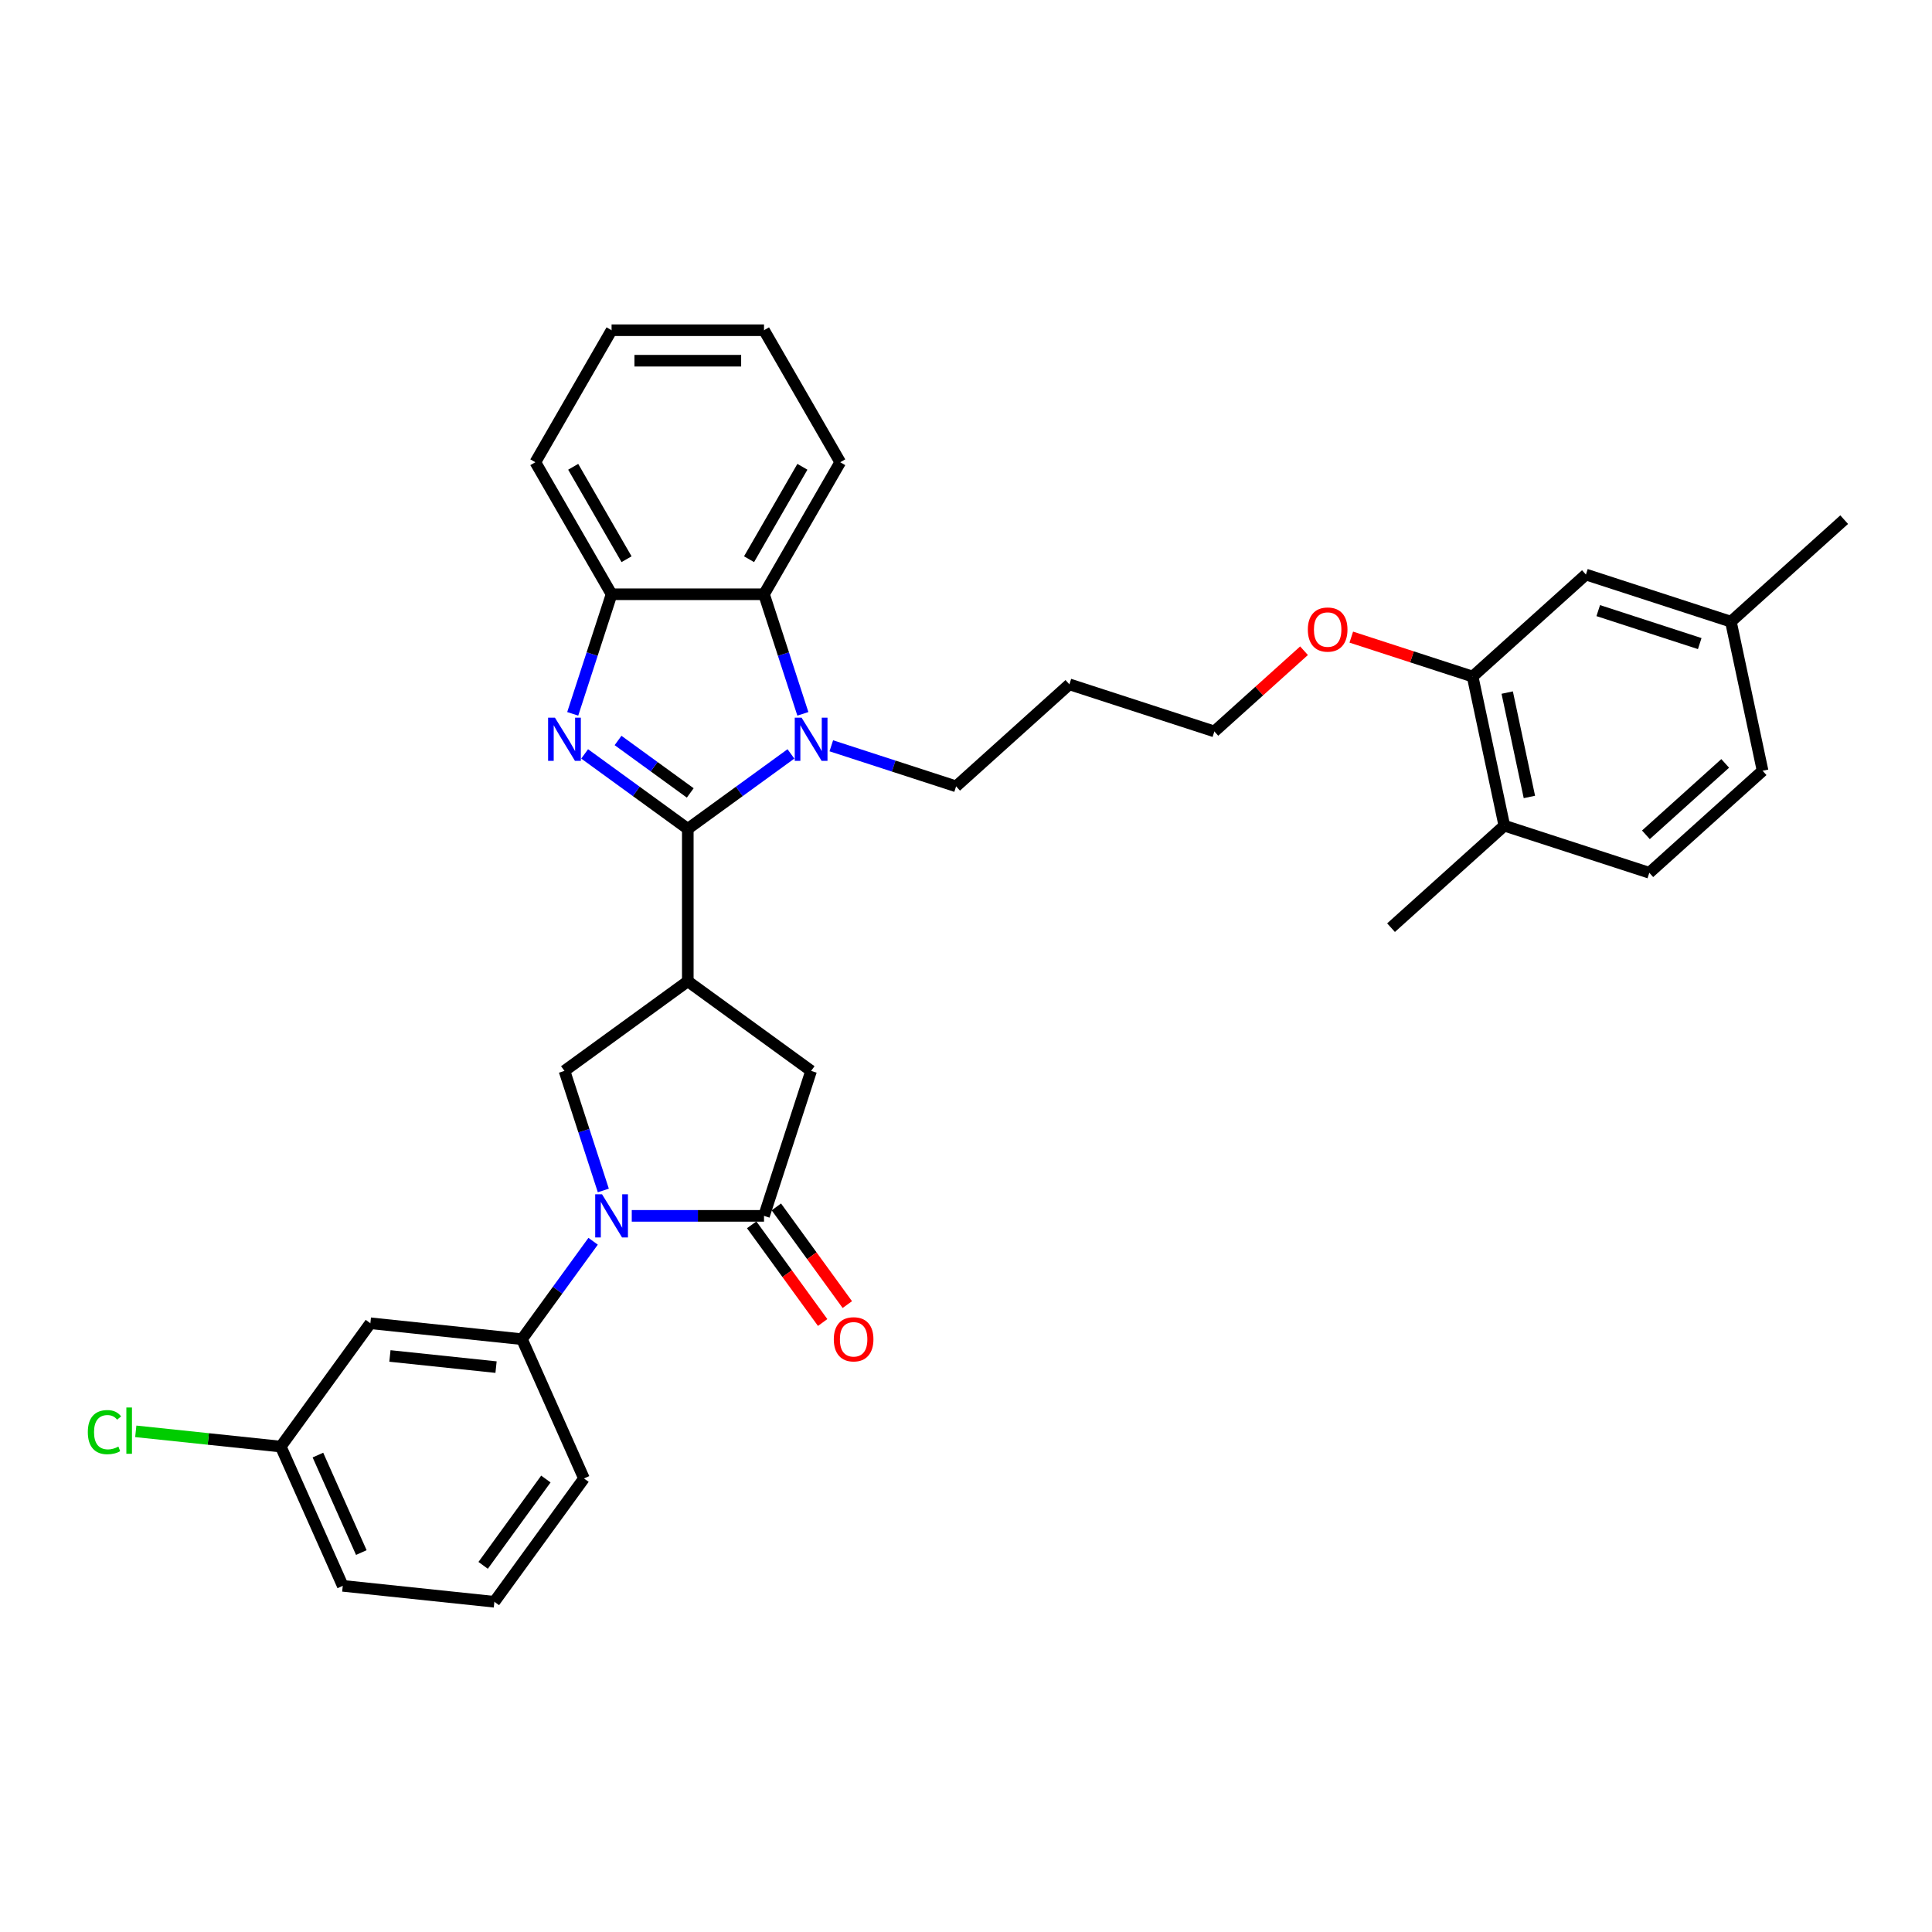 <?xml version='1.0' encoding='iso-8859-1'?>
<svg version='1.1' baseProfile='full'
              xmlns='http://www.w3.org/2000/svg'
                      xmlns:rdkit='http://www.rdkit.org/xml'
                      xmlns:xlink='http://www.w3.org/1999/xlink'
                  xml:space='preserve'
width='1000px' height='1000px' viewBox='0 0 1000 1000'>
<!-- END OF HEADER -->
<rect style='opacity:1.0;fill:#FFFFFF;stroke:none' width='1000' height='1000' x='0' y='0'> </rect>
<path class='bond-0' d='M 356.002,429.006 L 329.308,409.612' style='fill:none;fill-rule:evenodd;stroke:#000000;stroke-width:6px;stroke-linecap:butt;stroke-linejoin:miter;stroke-opacity:1' />
<path class='bond-0' d='M 329.308,409.612 L 302.615,390.218' style='fill:none;fill-rule:evenodd;stroke:#0000FF;stroke-width:6px;stroke-linecap:butt;stroke-linejoin:miter;stroke-opacity:1' />
<path class='bond-0' d='M 357.269,410.421 L 338.584,396.845' style='fill:none;fill-rule:evenodd;stroke:#000000;stroke-width:6px;stroke-linecap:butt;stroke-linejoin:miter;stroke-opacity:1' />
<path class='bond-0' d='M 338.584,396.845 L 319.898,383.269' style='fill:none;fill-rule:evenodd;stroke:#0000FF;stroke-width:6px;stroke-linecap:butt;stroke-linejoin:miter;stroke-opacity:1' />
<path class='bond-1' d='M 356.002,429.006 L 382.695,409.612' style='fill:none;fill-rule:evenodd;stroke:#000000;stroke-width:6px;stroke-linecap:butt;stroke-linejoin:miter;stroke-opacity:1' />
<path class='bond-1' d='M 382.695,409.612 L 409.389,390.218' style='fill:none;fill-rule:evenodd;stroke:#0000FF;stroke-width:6px;stroke-linecap:butt;stroke-linejoin:miter;stroke-opacity:1' />
<path class='bond-2' d='M 356.002,429.006 L 356.002,507.909' style='fill:none;fill-rule:evenodd;stroke:#000000;stroke-width:6px;stroke-linecap:butt;stroke-linejoin:miter;stroke-opacity:1' />
<path class='bond-7' d='M 296.439,369.483 L 306.495,338.535' style='fill:none;fill-rule:evenodd;stroke:#0000FF;stroke-width:6px;stroke-linecap:butt;stroke-linejoin:miter;stroke-opacity:1' />
<path class='bond-7' d='M 306.495,338.535 L 316.55,307.587' style='fill:none;fill-rule:evenodd;stroke:#000000;stroke-width:6px;stroke-linecap:butt;stroke-linejoin:miter;stroke-opacity:1' />
<path class='bond-6' d='M 415.565,369.483 L 405.509,338.535' style='fill:none;fill-rule:evenodd;stroke:#0000FF;stroke-width:6px;stroke-linecap:butt;stroke-linejoin:miter;stroke-opacity:1' />
<path class='bond-6' d='M 405.509,338.535 L 395.453,307.587' style='fill:none;fill-rule:evenodd;stroke:#000000;stroke-width:6px;stroke-linecap:butt;stroke-linejoin:miter;stroke-opacity:1' />
<path class='bond-15' d='M 430.282,386.022 L 462.58,396.516' style='fill:none;fill-rule:evenodd;stroke:#0000FF;stroke-width:6px;stroke-linecap:butt;stroke-linejoin:miter;stroke-opacity:1' />
<path class='bond-15' d='M 462.58,396.516 L 494.877,407.01' style='fill:none;fill-rule:evenodd;stroke:#000000;stroke-width:6px;stroke-linecap:butt;stroke-linejoin:miter;stroke-opacity:1' />
<path class='bond-5' d='M 356.002,507.909 L 292.168,554.287' style='fill:none;fill-rule:evenodd;stroke:#000000;stroke-width:6px;stroke-linecap:butt;stroke-linejoin:miter;stroke-opacity:1' />
<path class='bond-9' d='M 356.002,507.909 L 419.836,554.287' style='fill:none;fill-rule:evenodd;stroke:#000000;stroke-width:6px;stroke-linecap:butt;stroke-linejoin:miter;stroke-opacity:1' />
<path class='bond-3' d='M 312.279,616.183 L 302.224,585.235' style='fill:none;fill-rule:evenodd;stroke:#0000FF;stroke-width:6px;stroke-linecap:butt;stroke-linejoin:miter;stroke-opacity:1' />
<path class='bond-3' d='M 302.224,585.235 L 292.168,554.287' style='fill:none;fill-rule:evenodd;stroke:#000000;stroke-width:6px;stroke-linecap:butt;stroke-linejoin:miter;stroke-opacity:1' />
<path class='bond-8' d='M 307,642.473 L 288.586,667.818' style='fill:none;fill-rule:evenodd;stroke:#0000FF;stroke-width:6px;stroke-linecap:butt;stroke-linejoin:miter;stroke-opacity:1' />
<path class='bond-8' d='M 288.586,667.818 L 270.172,693.162' style='fill:none;fill-rule:evenodd;stroke:#000000;stroke-width:6px;stroke-linecap:butt;stroke-linejoin:miter;stroke-opacity:1' />
<path class='bond-34' d='M 326.997,629.328 L 361.225,629.328' style='fill:none;fill-rule:evenodd;stroke:#0000FF;stroke-width:6px;stroke-linecap:butt;stroke-linejoin:miter;stroke-opacity:1' />
<path class='bond-34' d='M 361.225,629.328 L 395.453,629.328' style='fill:none;fill-rule:evenodd;stroke:#000000;stroke-width:6px;stroke-linecap:butt;stroke-linejoin:miter;stroke-opacity:1' />
<path class='bond-4' d='M 395.453,629.328 L 419.836,554.287' style='fill:none;fill-rule:evenodd;stroke:#000000;stroke-width:6px;stroke-linecap:butt;stroke-linejoin:miter;stroke-opacity:1' />
<path class='bond-12' d='M 389.07,633.966 L 407.438,659.247' style='fill:none;fill-rule:evenodd;stroke:#000000;stroke-width:6px;stroke-linecap:butt;stroke-linejoin:miter;stroke-opacity:1' />
<path class='bond-12' d='M 407.438,659.247 L 425.806,684.528' style='fill:none;fill-rule:evenodd;stroke:#FF0000;stroke-width:6px;stroke-linecap:butt;stroke-linejoin:miter;stroke-opacity:1' />
<path class='bond-12' d='M 401.837,624.69 L 420.205,649.971' style='fill:none;fill-rule:evenodd;stroke:#000000;stroke-width:6px;stroke-linecap:butt;stroke-linejoin:miter;stroke-opacity:1' />
<path class='bond-12' d='M 420.205,649.971 L 438.572,675.253' style='fill:none;fill-rule:evenodd;stroke:#FF0000;stroke-width:6px;stroke-linecap:butt;stroke-linejoin:miter;stroke-opacity:1' />
<path class='bond-24' d='M 395.453,307.587 L 434.905,239.255' style='fill:none;fill-rule:evenodd;stroke:#000000;stroke-width:6px;stroke-linecap:butt;stroke-linejoin:miter;stroke-opacity:1' />
<path class='bond-24' d='M 387.705,289.447 L 415.321,241.614' style='fill:none;fill-rule:evenodd;stroke:#000000;stroke-width:6px;stroke-linecap:butt;stroke-linejoin:miter;stroke-opacity:1' />
<path class='bond-33' d='M 395.453,307.587 L 316.55,307.587' style='fill:none;fill-rule:evenodd;stroke:#000000;stroke-width:6px;stroke-linecap:butt;stroke-linejoin:miter;stroke-opacity:1' />
<path class='bond-25' d='M 316.55,307.587 L 277.099,239.255' style='fill:none;fill-rule:evenodd;stroke:#000000;stroke-width:6px;stroke-linecap:butt;stroke-linejoin:miter;stroke-opacity:1' />
<path class='bond-25' d='M 324.299,289.447 L 296.683,241.614' style='fill:none;fill-rule:evenodd;stroke:#000000;stroke-width:6px;stroke-linecap:butt;stroke-linejoin:miter;stroke-opacity:1' />
<path class='bond-10' d='M 270.172,693.162 L 191.702,684.914' style='fill:none;fill-rule:evenodd;stroke:#000000;stroke-width:6px;stroke-linecap:butt;stroke-linejoin:miter;stroke-opacity:1' />
<path class='bond-10' d='M 256.752,707.619 L 201.823,701.846' style='fill:none;fill-rule:evenodd;stroke:#000000;stroke-width:6px;stroke-linecap:butt;stroke-linejoin:miter;stroke-opacity:1' />
<path class='bond-23' d='M 270.172,693.162 L 302.265,765.243' style='fill:none;fill-rule:evenodd;stroke:#000000;stroke-width:6px;stroke-linecap:butt;stroke-linejoin:miter;stroke-opacity:1' />
<path class='bond-17' d='M 191.702,684.914 L 145.324,748.748' style='fill:none;fill-rule:evenodd;stroke:#000000;stroke-width:6px;stroke-linecap:butt;stroke-linejoin:miter;stroke-opacity:1' />
<path class='bond-11' d='M 762.232,350.182 L 730.826,339.978' style='fill:none;fill-rule:evenodd;stroke:#000000;stroke-width:6px;stroke-linecap:butt;stroke-linejoin:miter;stroke-opacity:1' />
<path class='bond-11' d='M 730.826,339.978 L 699.421,329.774' style='fill:none;fill-rule:evenodd;stroke:#FF0000;stroke-width:6px;stroke-linecap:butt;stroke-linejoin:miter;stroke-opacity:1' />
<path class='bond-13' d='M 762.232,350.182 L 778.637,427.361' style='fill:none;fill-rule:evenodd;stroke:#000000;stroke-width:6px;stroke-linecap:butt;stroke-linejoin:miter;stroke-opacity:1' />
<path class='bond-13' d='M 780.128,358.478 L 791.612,412.503' style='fill:none;fill-rule:evenodd;stroke:#000000;stroke-width:6px;stroke-linecap:butt;stroke-linejoin:miter;stroke-opacity:1' />
<path class='bond-14' d='M 762.232,350.182 L 820.868,297.386' style='fill:none;fill-rule:evenodd;stroke:#000000;stroke-width:6px;stroke-linecap:butt;stroke-linejoin:miter;stroke-opacity:1' />
<path class='bond-16' d='M 778.637,427.361 L 853.678,451.743' style='fill:none;fill-rule:evenodd;stroke:#000000;stroke-width:6px;stroke-linecap:butt;stroke-linejoin:miter;stroke-opacity:1' />
<path class='bond-28' d='M 778.637,427.361 L 720,480.157' style='fill:none;fill-rule:evenodd;stroke:#000000;stroke-width:6px;stroke-linecap:butt;stroke-linejoin:miter;stroke-opacity:1' />
<path class='bond-18' d='M 820.868,297.386 L 895.909,321.768' style='fill:none;fill-rule:evenodd;stroke:#000000;stroke-width:6px;stroke-linecap:butt;stroke-linejoin:miter;stroke-opacity:1' />
<path class='bond-18' d='M 827.248,316.052 L 879.777,333.119' style='fill:none;fill-rule:evenodd;stroke:#000000;stroke-width:6px;stroke-linecap:butt;stroke-linejoin:miter;stroke-opacity:1' />
<path class='bond-22' d='M 494.877,407.01 L 553.513,354.214' style='fill:none;fill-rule:evenodd;stroke:#000000;stroke-width:6px;stroke-linecap:butt;stroke-linejoin:miter;stroke-opacity:1' />
<path class='bond-37' d='M 853.678,451.743 L 912.314,398.947' style='fill:none;fill-rule:evenodd;stroke:#000000;stroke-width:6px;stroke-linecap:butt;stroke-linejoin:miter;stroke-opacity:1' />
<path class='bond-37' d='M 851.914,432.097 L 892.959,395.139' style='fill:none;fill-rule:evenodd;stroke:#000000;stroke-width:6px;stroke-linecap:butt;stroke-linejoin:miter;stroke-opacity:1' />
<path class='bond-21' d='M 145.324,748.748 L 107.801,744.804' style='fill:none;fill-rule:evenodd;stroke:#000000;stroke-width:6px;stroke-linecap:butt;stroke-linejoin:miter;stroke-opacity:1' />
<path class='bond-21' d='M 107.801,744.804 L 70.277,740.86' style='fill:none;fill-rule:evenodd;stroke:#00CC00;stroke-width:6px;stroke-linecap:butt;stroke-linejoin:miter;stroke-opacity:1' />
<path class='bond-36' d='M 145.324,748.748 L 177.416,820.829' style='fill:none;fill-rule:evenodd;stroke:#000000;stroke-width:6px;stroke-linecap:butt;stroke-linejoin:miter;stroke-opacity:1' />
<path class='bond-36' d='M 164.554,753.142 L 187.019,803.599' style='fill:none;fill-rule:evenodd;stroke:#000000;stroke-width:6px;stroke-linecap:butt;stroke-linejoin:miter;stroke-opacity:1' />
<path class='bond-20' d='M 895.909,321.768 L 912.314,398.947' style='fill:none;fill-rule:evenodd;stroke:#000000;stroke-width:6px;stroke-linecap:butt;stroke-linejoin:miter;stroke-opacity:1' />
<path class='bond-30' d='M 895.909,321.768 L 954.545,268.972' style='fill:none;fill-rule:evenodd;stroke:#000000;stroke-width:6px;stroke-linecap:butt;stroke-linejoin:miter;stroke-opacity:1' />
<path class='bond-19' d='M 674.961,336.812 L 651.757,357.704' style='fill:none;fill-rule:evenodd;stroke:#FF0000;stroke-width:6px;stroke-linecap:butt;stroke-linejoin:miter;stroke-opacity:1' />
<path class='bond-19' d='M 651.757,357.704 L 628.554,378.596' style='fill:none;fill-rule:evenodd;stroke:#000000;stroke-width:6px;stroke-linecap:butt;stroke-linejoin:miter;stroke-opacity:1' />
<path class='bond-27' d='M 553.513,354.214 L 628.554,378.596' style='fill:none;fill-rule:evenodd;stroke:#000000;stroke-width:6px;stroke-linecap:butt;stroke-linejoin:miter;stroke-opacity:1' />
<path class='bond-26' d='M 302.265,765.243 L 255.887,829.077' style='fill:none;fill-rule:evenodd;stroke:#000000;stroke-width:6px;stroke-linecap:butt;stroke-linejoin:miter;stroke-opacity:1' />
<path class='bond-26' d='M 282.542,765.543 L 250.077,810.226' style='fill:none;fill-rule:evenodd;stroke:#000000;stroke-width:6px;stroke-linecap:butt;stroke-linejoin:miter;stroke-opacity:1' />
<path class='bond-31' d='M 434.905,239.255 L 395.453,170.923' style='fill:none;fill-rule:evenodd;stroke:#000000;stroke-width:6px;stroke-linecap:butt;stroke-linejoin:miter;stroke-opacity:1' />
<path class='bond-32' d='M 277.099,239.255 L 316.55,170.923' style='fill:none;fill-rule:evenodd;stroke:#000000;stroke-width:6px;stroke-linecap:butt;stroke-linejoin:miter;stroke-opacity:1' />
<path class='bond-29' d='M 255.887,829.077 L 177.416,820.829' style='fill:none;fill-rule:evenodd;stroke:#000000;stroke-width:6px;stroke-linecap:butt;stroke-linejoin:miter;stroke-opacity:1' />
<path class='bond-35' d='M 395.453,170.923 L 316.55,170.923' style='fill:none;fill-rule:evenodd;stroke:#000000;stroke-width:6px;stroke-linecap:butt;stroke-linejoin:miter;stroke-opacity:1' />
<path class='bond-35' d='M 383.618,186.704 L 328.386,186.704' style='fill:none;fill-rule:evenodd;stroke:#000000;stroke-width:6px;stroke-linecap:butt;stroke-linejoin:miter;stroke-opacity:1' />
<path  class='atom-1' d='M 287.229 371.455
L 294.551 383.291
Q 295.277 384.459, 296.445 386.573
Q 297.612 388.688, 297.675 388.814
L 297.675 371.455
L 300.642 371.455
L 300.642 393.801
L 297.581 393.801
L 289.722 380.861
Q 288.807 379.346, 287.828 377.61
Q 286.882 375.874, 286.597 375.337
L 286.597 393.801
L 283.694 393.801
L 283.694 371.455
L 287.229 371.455
' fill='#0000FF'/>
<path  class='atom-2' d='M 414.896 371.455
L 422.219 383.291
Q 422.944 384.459, 424.112 386.573
Q 425.28 388.688, 425.343 388.814
L 425.343 371.455
L 428.31 371.455
L 428.31 393.801
L 425.248 393.801
L 417.39 380.861
Q 416.474 379.346, 415.496 377.61
Q 414.549 375.874, 414.265 375.337
L 414.265 393.801
L 411.361 393.801
L 411.361 371.455
L 414.896 371.455
' fill='#0000FF'/>
<path  class='atom-4' d='M 311.611 618.155
L 318.933 629.991
Q 319.659 631.159, 320.827 633.273
Q 321.995 635.388, 322.058 635.514
L 322.058 618.155
L 325.025 618.155
L 325.025 640.501
L 321.963 640.501
L 314.104 627.561
Q 313.189 626.046, 312.211 624.31
Q 311.264 622.574, 310.98 622.037
L 310.98 640.501
L 308.076 640.501
L 308.076 618.155
L 311.611 618.155
' fill='#0000FF'/>
<path  class='atom-13' d='M 431.574 693.225
Q 431.574 687.86, 434.225 684.861
Q 436.876 681.863, 441.831 681.863
Q 446.786 681.863, 449.438 684.861
Q 452.089 687.86, 452.089 693.225
Q 452.089 698.653, 449.406 701.746
Q 446.723 704.808, 441.831 704.808
Q 436.908 704.808, 434.225 701.746
Q 431.574 698.685, 431.574 693.225
M 441.831 702.283
Q 445.24 702.283, 447.07 700.011
Q 448.933 697.707, 448.933 693.225
Q 448.933 688.838, 447.07 686.629
Q 445.24 684.388, 441.831 684.388
Q 438.423 684.388, 436.561 686.597
Q 434.73 688.806, 434.73 693.225
Q 434.73 697.738, 436.561 700.011
Q 438.423 702.283, 441.831 702.283
' fill='#FF0000'/>
<path  class='atom-20' d='M 676.933 325.863
Q 676.933 320.498, 679.584 317.499
Q 682.235 314.501, 687.191 314.501
Q 692.146 314.501, 694.797 317.499
Q 697.448 320.498, 697.448 325.863
Q 697.448 331.292, 694.765 334.385
Q 692.083 337.446, 687.191 337.446
Q 682.267 337.446, 679.584 334.385
Q 676.933 331.323, 676.933 325.863
M 687.191 334.921
Q 690.599 334.921, 692.43 332.649
Q 694.292 330.345, 694.292 325.863
Q 694.292 321.476, 692.43 319.267
Q 690.599 317.026, 687.191 317.026
Q 683.782 317.026, 681.92 319.235
Q 680.089 321.444, 680.089 325.863
Q 680.089 330.376, 681.92 332.649
Q 683.782 334.921, 687.191 334.921
' fill='#FF0000'/>
<path  class='atom-22' d='M 45.455 741.274
Q 45.455 735.719, 48.043 732.815
Q 50.662 729.88, 55.617 729.88
Q 60.225 729.88, 62.687 733.131
L 60.604 734.835
Q 58.805 732.468, 55.617 732.468
Q 52.24 732.468, 50.441 734.741
Q 48.674 736.981, 48.674 741.274
Q 48.674 745.692, 50.504 747.965
Q 52.366 750.237, 55.964 750.237
Q 58.426 750.237, 61.298 748.754
L 62.182 751.121
Q 61.014 751.878, 59.247 752.32
Q 57.479 752.762, 55.523 752.762
Q 50.662 752.762, 48.043 749.795
Q 45.455 746.828, 45.455 741.274
' fill='#00CC00'/>
<path  class='atom-22' d='M 65.401 728.523
L 68.305 728.523
L 68.305 752.478
L 65.401 752.478
L 65.401 728.523
' fill='#00CC00'/>
</svg>
